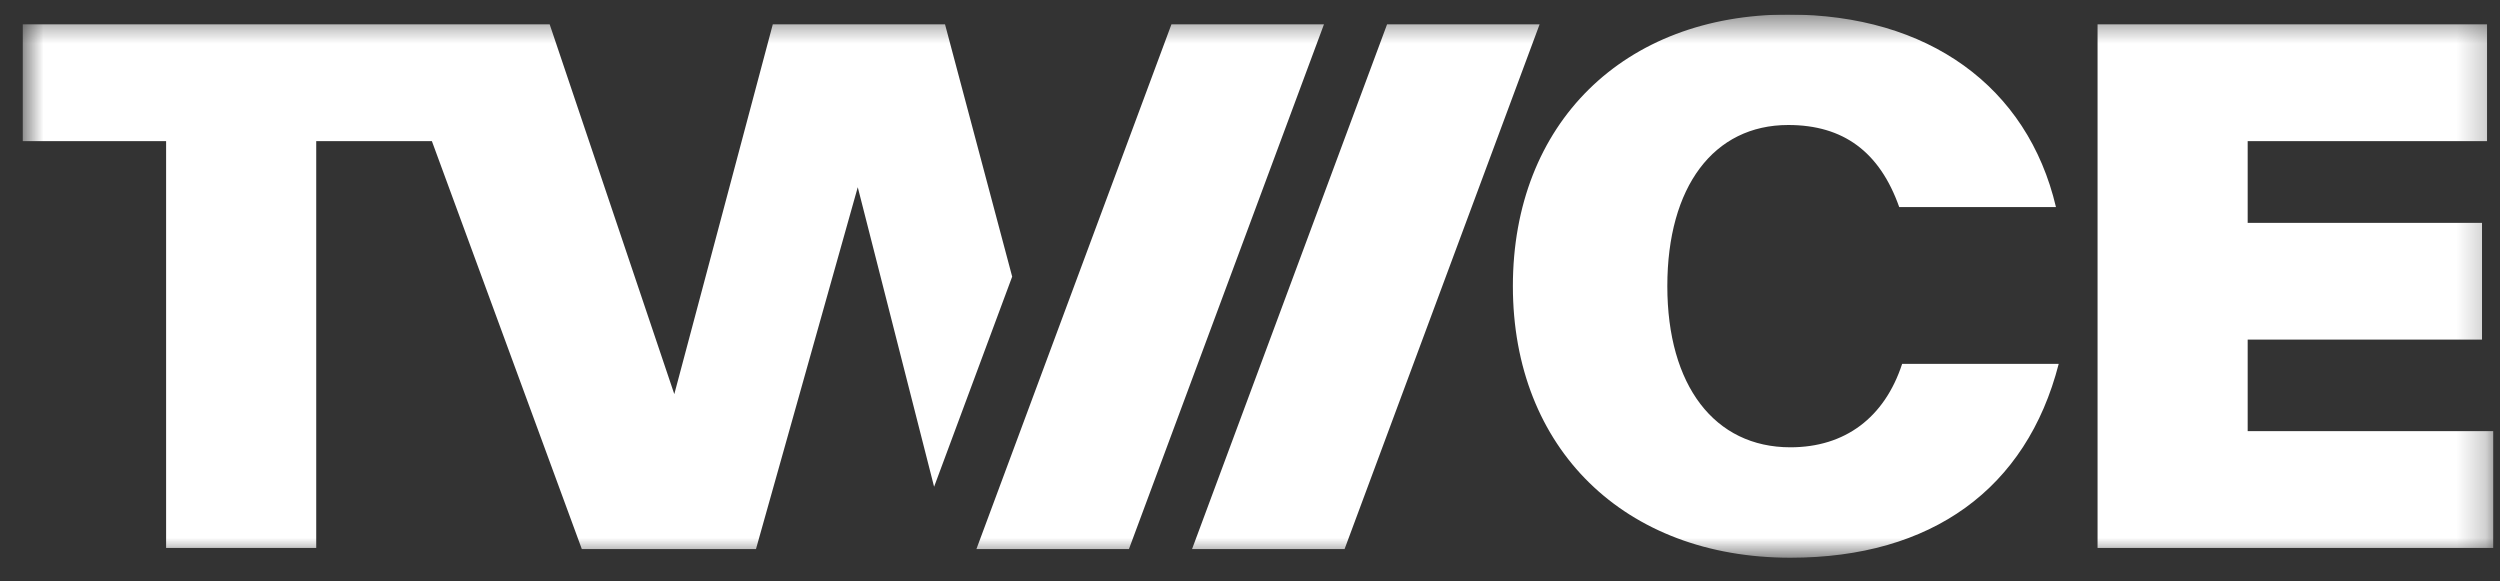 <svg width="86" height="20" viewBox="0 0 86 20" fill="none" xmlns="http://www.w3.org/2000/svg">
<rect x="0" y="0" width="86" height="20" fill="#333333" stroke="none"/>
<g id="twice-logo-solid 1" clip-path="url(#clip0_1740_6095)">
<g id="Clip path group">
<mask id="mask0_1740_6095" style="mask-type:luminance" maskUnits="userSpaceOnUse" x="0" y="0" width="86" height="20">
<g id="clip0_1_17">
<path id="Vector" d="M85.775 0.5H0.775V19.186H85.775V0.5Z" fill="white"/>
</g>
</mask>
<g mask="url(#mask0_1740_6095)">
<g id="Group">
<path id="Vector_2" d="M61.516 0.5C55.849 0.5 52.043 4.255 52.043 9.843C52.043 15.432 55.88 19.186 61.59 19.186C66.443 19.186 69.714 16.82 70.82 12.516H65.434C64.828 14.368 63.467 15.387 61.59 15.387C58.979 15.387 57.356 13.263 57.356 9.843C57.356 6.424 58.95 4.3 61.516 4.3C63.411 4.3 64.661 5.223 65.333 7.123H70.725C69.748 2.971 66.321 0.5 61.516 0.5Z" fill="white"/>
<path id="Vector_3" d="M85.381 11.683V7.666H77.32V4.855H85.554V0.838H72.156V18.849H85.776V14.831H77.32V11.683H85.381Z" fill="white"/>
<path id="Vector_4" d="M40.297 0.838L33.588 18.889H38.835L45.544 0.838H40.297Z" fill="white"/>
<path id="Vector_5" d="M47.715 0.838L41.006 18.889H46.253L52.962 0.838H47.715Z" fill="white"/>
<path id="Vector_6" d="M34.819 9.516L32.509 0.838H26.584L23.196 13.558L18.909 0.838H0.775V4.855H5.714V18.849H10.878V4.855H14.857L20.015 18.889H26.005L29.507 6.44L32.133 16.744L34.819 9.516Z" fill="white"/>
</g>
</g>
</g>
</g>
<defs>
<clipPath id="clip0_1740_6095">
<rect width="85" height="19" fill="white" transform="translate(0.775 0.5)"/>
</clipPath>
</defs>
</svg>
